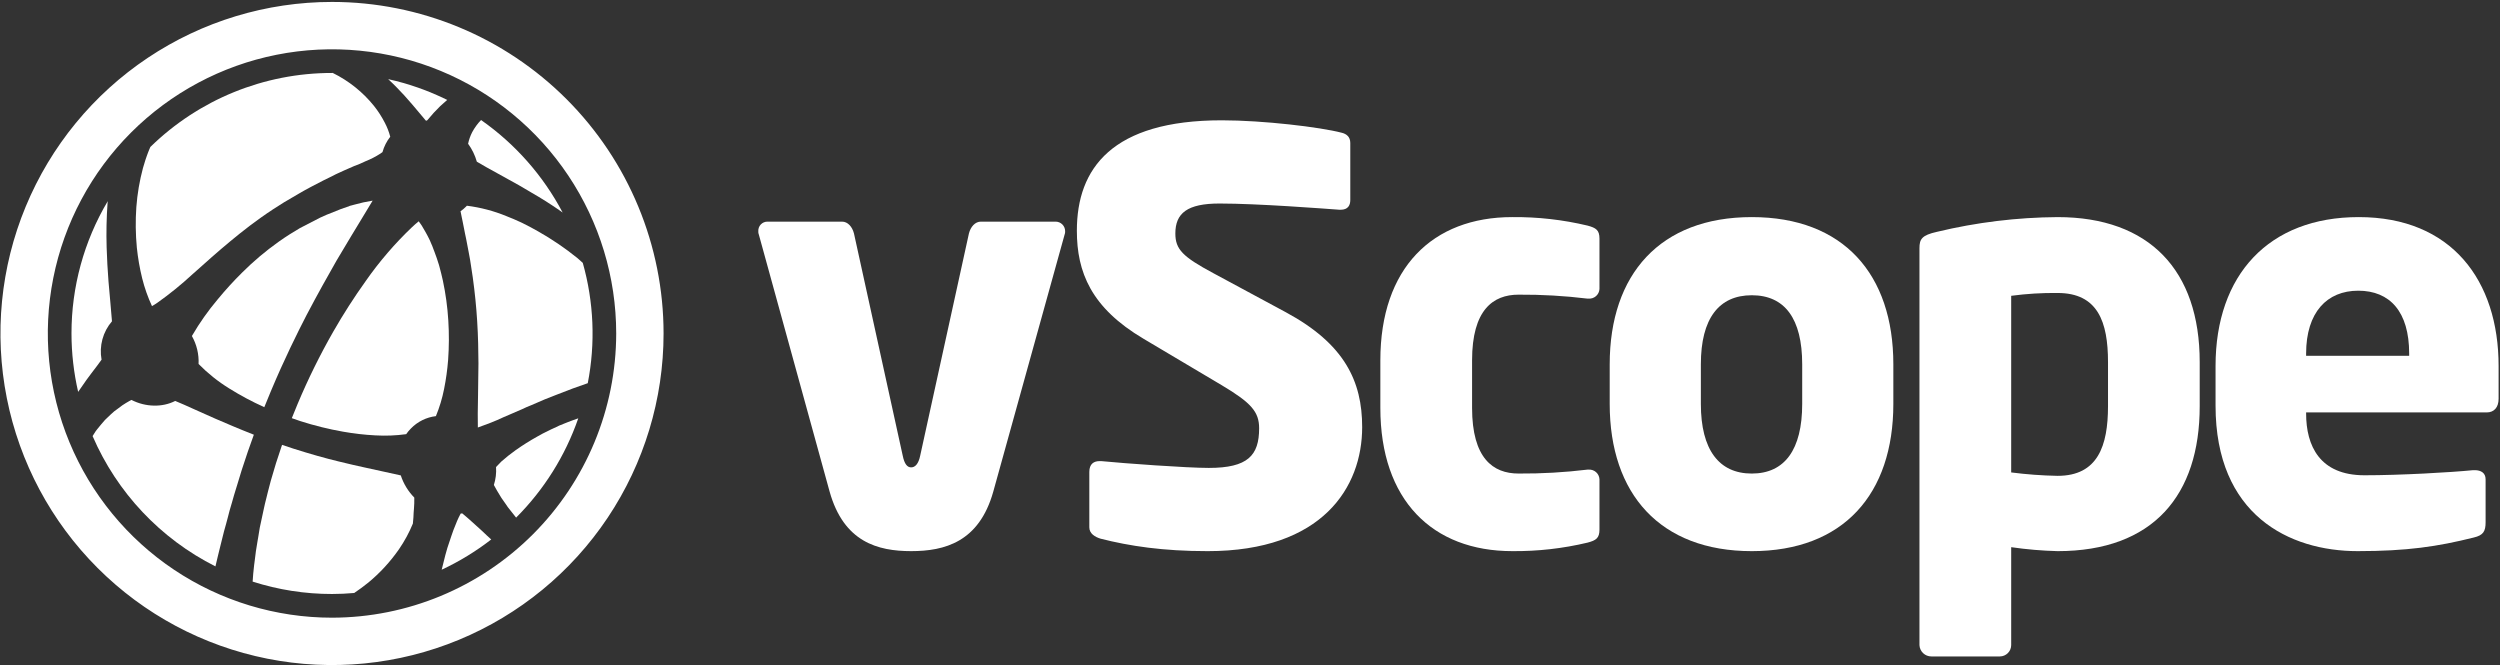 <svg viewBox="0 0 1071 285" xmlns="http://www.w3.org/2000/svg" fill="white">
  <rect x="0" y="0" width="1071" height="285" fill="#333333" stroke="none"/>
  <g>
    <path d="M43.511 154.084C42.977 151.183 43.101 148.2 43.872 145.354C44.644 142.508 46.044 139.871 47.969 137.638C47.831 135.596 47.594 132.884 47.27 129.475C47.032 126.896 46.757 123.925 46.477 120.517C46.102 115.7 45.844 110.967 45.685 106.017C45.49 99.633 45.624 93.244 46.086 86.875C46.106 86.637 46.127 86.417 46.164 86.175C35.971 103.329 30.603 122.92 30.627 142.875C30.635 151.291 31.592 159.68 33.48 167.883L36.139 164.058C36.376 163.7 36.709 163.204 37.047 162.75L39.209 159.837C40.181 158.608 40.972 157.575 41.684 156.587C42.395 155.63 42.995 154.801 43.511 154.084Z"/>
    <path d="M207.724 228.593C207.27 228.16 206.832 227.722 206.399 227.347L202.436 223.759C200.769 222.251 199.303 220.984 197.994 219.913C197.794 219.955 197.561 219.992 197.34 220.034C197.082 220.547 196.786 221.105 196.49 221.696C195.99 222.713 195.557 223.817 195.061 225.067C194.507 226.354 193.994 227.742 193.461 229.325C193.061 230.475 192.649 231.704 192.232 232.992L191.64 234.775C191.065 236.738 190.469 238.875 189.915 241.275C189.715 242.108 189.498 242.958 189.282 243.813L189.22 244.071C196.751 240.547 203.868 236.2 210.441 231.109C209.808 230.497 209.174 229.901 208.558 229.388L207.724 228.593Z"/>
    <path d="M92.22 179.351C89.028 177.943 86.252 176.697 83.82 175.605C80.174 173.963 77.32 172.672 75.061 171.763C69.511 174.596 62.319 174.417 56.316 171.326C56.016 171.484 55.703 171.643 55.366 171.826C54.433 172.326 53.465 172.955 52.391 173.647C51.916 173.984 51.361 174.38 50.828 174.818L50.191 175.293C49.759 175.574 49.343 175.878 48.944 176.206C48.485 176.673 47.995 177.11 47.478 177.514L44.995 179.888C44.481 180.421 43.986 181.034 43.453 181.671L43.074 182.125C42.583 182.667 42.119 183.235 41.686 183.825L40.972 184.758C40.498 185.429 40.081 186.125 39.665 186.816C50.11 211.026 68.742 230.789 92.294 242.643C92.627 241.16 92.966 239.71 93.362 238.126C93.761 236.626 94.137 235.076 94.512 233.451C94.95 231.605 95.425 229.663 95.958 227.663C96.258 226.592 96.558 225.521 96.858 224.434L97.57 221.776C98.025 219.818 98.659 217.655 99.312 215.476C99.93 213.255 100.584 210.976 101.334 208.638L101.476 208.184C102.13 206.005 102.801 203.747 103.534 201.426C105.334 195.818 107.022 190.926 108.747 186.226C102.266 183.692 96.858 181.351 92.22 179.351Z"/>
    <path d="M176.733 44.901C178.991 47.614 180.854 49.834 182.421 51.658C182.566 51.672 182.713 51.678 182.859 51.675C182.976 51.559 183.097 51.459 183.213 51.337C184.855 49.315 186.615 47.39 188.484 45.575C189.417 44.682 190.467 43.749 191.576 42.8C183.538 38.825 175.048 35.836 166.293 33.9C167.401 34.95 168.514 35.983 169.581 37.071C172.037 39.55 174.316 42.047 176.733 44.901Z"/>
    <path d="M249.637 112.592C248.883 111.959 248.191 111.242 247.416 110.609C242.104 106.309 236.444 102.458 230.495 99.097C228.157 97.73 225.937 96.621 223.837 95.567L223.22 95.267C222.132 94.751 221.12 94.317 220.112 93.879C219.458 93.621 218.883 93.368 218.312 93.147L216.904 92.572C211.497 90.353 205.82 88.861 200.021 88.133C199.884 88.272 199.746 88.412 199.588 88.572C198.886 89.286 198.115 89.929 197.288 90.493L197.388 90.968C197.505 91.501 197.646 92.156 197.763 92.831C197.884 93.448 198.001 94.102 198.163 94.751C198.363 95.626 198.521 96.519 198.701 97.451L199.213 100.052C199.371 100.706 199.53 101.419 199.651 102.135C199.751 102.51 199.83 103.027 199.93 103.56L200.184 104.889C200.405 105.881 200.584 106.931 200.784 108.039C200.942 109.089 201.142 110.181 201.384 111.289L201.817 114.102C202.055 115.627 202.334 117.235 202.55 118.94C203.425 125.319 204.037 131.34 204.412 137.428C204.85 144.266 204.929 150.207 204.97 155.699C204.928 161.028 204.87 165.507 204.791 169.391C204.649 175.337 204.633 179.791 204.712 183.162C204.829 183.104 204.949 183.062 205.066 183.004L207.187 182.233C208.912 181.6 210.875 180.883 212.995 179.954C214.62 179.179 216.52 178.387 218.583 177.496C220.183 176.804 221.912 176.071 223.754 175.258C224.846 174.704 226.171 174.146 227.579 173.591C228.492 173.191 229.442 172.799 230.433 172.362C231.441 171.945 232.412 171.512 233.462 171.054L238.2 169.191C243.233 167.17 247.713 165.545 251.8 164.158C255.14 147.041 254.406 129.38 249.658 112.6L249.637 112.592Z"/>
    <path d="M60.908 119.23C61.928 123.323 63.335 127.31 65.108 131.138C65.912 130.689 66.692 130.199 67.446 129.671C72.657 125.983 77.622 121.959 82.309 117.625C83.697 116.417 85.142 115.125 86.667 113.758C89.046 111.637 91.642 109.3 94.575 106.804C99.587 102.546 105.133 97.924 111.813 93.191C115.459 90.591 118.846 88.433 121.684 86.669L128.384 82.745C129.138 82.311 129.872 81.915 130.605 81.478C131.513 80.945 132.405 80.486 133.28 80.031L138.588 77.278C139.896 76.66 141.046 76.085 142.155 75.531C142.376 75.415 142.693 75.257 143.009 75.099C143.255 74.989 143.493 74.862 143.721 74.719L144.575 74.32C144.929 74.141 145.304 73.981 145.704 73.808C146.296 73.57 146.871 73.29 147.446 73.007L151.746 71.129C153.409 70.535 155.036 69.846 156.621 69.067C158.851 68.185 160.988 67.083 163 65.778C163.295 65.588 163.58 65.382 163.854 65.162C164.519 62.77 165.65 60.534 167.183 58.583C166.633 56.477 165.842 54.443 164.825 52.52C163.528 49.987 161.981 47.59 160.208 45.365C155.426 39.435 149.406 34.62 142.57 31.258H142.233C113.147 31.243 85.212 42.622 64.416 62.958C64.062 63.791 63.703 64.558 63.366 65.496C63.249 65.871 63.066 66.329 62.891 66.803C62.691 67.316 62.491 67.874 62.316 68.466L61.245 71.987C59.783 77.454 58.835 83.045 58.412 88.688C58.001 94.503 58.074 100.342 58.629 106.146C59.087 110.554 59.848 114.926 60.908 119.23Z"/>
    <path d="M241.633 181.491C240.933 181.766 240.246 182.045 239.571 182.324L238.304 182.938C237.571 183.275 236.854 183.612 236.141 183.929L234.695 184.642C233.095 185.434 231.545 186.188 230.216 187C226.992 188.789 223.87 190.753 220.862 192.883C218.75 194.387 216.719 196.001 214.779 197.72C213.929 198.553 213.179 199.345 212.504 200.078C212.688 202.677 212.371 205.287 211.571 207.766C212.325 209.212 213.396 211.037 214.8 213.295C215.317 213.97 215.912 214.878 216.583 215.833L217.554 217.258C218.054 217.833 218.625 218.587 219.279 219.438C219.733 220.054 220.25 220.708 220.779 221.337L221.1 221.754C233.08 209.769 242.186 195.222 247.733 179.208C246.287 179.72 244.862 180.2 243.375 180.791L241.633 181.491Z"/>
    <path d="M204.595 69.451C206.795 70.8 209.495 72.267 212.878 74.129C215.553 75.597 218.645 77.3 222.249 79.322L230.812 84.355C232.675 85.484 234.637 86.713 236.637 88.037C238.083 88.971 239.57 90.037 241.037 91.05C232.702 75.249 220.719 61.662 206.083 51.417C204.576 52.976 203.295 54.738 202.275 56.651C201.475 58.209 200.889 59.868 200.533 61.584C202.226 63.905 203.494 66.508 204.279 69.272C204.381 69.337 204.486 69.397 204.595 69.451Z"/>
    <path d="M191.974 154.242C192.384 148.59 192.411 142.917 192.053 137.263C191.7 131.538 190.924 125.848 189.732 120.238C189.295 118.121 188.761 116.196 188.286 114.355L188.028 113.422C187.415 111.48 186.82 109.622 186.128 107.876L185.774 106.963C185.516 106.351 185.274 105.734 185.099 105.163L184.882 104.709C184.624 104.134 184.365 103.559 184.169 103.009C183.515 101.701 182.961 100.53 182.323 99.463L181.748 98.471C181.348 97.738 180.977 97.083 180.581 96.488C180.164 95.855 179.769 95.321 179.394 94.826L179.373 94.805C178.498 95.518 177.511 96.372 176.461 97.363C169.117 104.36 162.491 112.073 156.682 120.388C151.689 127.368 147.053 134.597 142.79 142.046C137.064 152.063 131.955 162.42 127.49 173.059C126.619 175.101 125.807 177.138 125.011 179.142C126.224 179.575 127.449 179.992 128.678 180.409C134.658 182.328 140.763 183.837 146.949 184.926C151.522 185.742 156.142 186.273 160.782 186.514C165.194 186.777 169.621 186.604 173.999 185.997C174.613 185.13 175.295 184.315 176.041 183.56C178.895 180.621 182.673 178.754 186.741 178.272C188.289 174.518 189.464 170.622 190.249 166.639C191.068 162.544 191.644 158.404 191.974 154.242Z"/>
    <path d="M164.962 202.179L156.441 200.316C153.095 199.583 149.349 198.749 145.208 197.716C139.341 196.308 132.962 194.504 125.729 192.208C124.046 191.671 122.421 191.116 120.829 190.583C119.004 195.854 117.383 201.025 115.996 206C115.538 207.663 115.121 209.288 114.725 210.875L114.171 213.133C113.696 214.875 113.338 216.541 112.984 218.15L111.284 226.071C111.084 227.438 110.847 228.846 110.609 230.213L110.33 231.821C109.776 234.75 109.438 237.467 109.143 240.004L108.864 242.142C108.547 244.68 108.372 246.98 108.231 249.16C119.219 252.684 130.69 254.475 142.231 254.467C145.443 254.467 148.614 254.31 151.744 254.035C153.706 252.706 155.706 251.259 157.79 249.576C162.801 245.437 167.222 240.629 170.928 235.288C173.295 231.851 175.289 228.171 176.874 224.309C177.074 222.446 177.174 220.98 177.207 219.592L177.349 217.771C177.387 216.996 177.449 216.283 177.466 215.629C177.487 214.737 177.487 213.929 177.487 213.171C174.85 210.491 172.869 207.237 171.699 203.663C169.737 203.208 167.495 202.733 164.962 202.179Z"/>
    <path d="M150.674 87.98L149.882 88.18C149.533 88.373 149.161 88.518 148.774 88.612C147.703 89.013 146.874 89.287 145.974 89.584L139.932 92.001C139.02 92.379 138.107 92.775 137.215 93.213L128.536 97.689C125.736 99.335 122.636 101.239 119.419 103.535C113.829 107.504 108.581 111.932 103.727 116.773C100.021 120.441 96.505 124.297 93.195 128.326C89.145 133.129 85.517 138.273 82.353 143.701L82.216 143.959C84.268 147.603 85.257 151.751 85.07 155.93C89.015 159.949 93.433 163.474 98.228 166.43C103.042 169.433 108.053 172.109 113.228 174.438C114.14 172.196 115.09 169.88 116.061 167.538C121.807 153.838 127.474 142.467 131.261 135.117C136.215 125.684 140.574 117.959 144.178 111.634C148.657 104.067 152.345 98.001 155.316 93.109C156.983 90.391 158.408 88.016 159.637 85.954C156.962 86.374 154.316 86.956 151.712 87.697C151.17 87.822 150.933 87.9 150.674 87.98Z"/>
    <path d="M142.233 264.618C118.153 264.617 94.615 257.476 74.593 244.098C54.572 230.72 38.968 211.705 29.753 189.459C20.539 167.212 18.128 142.732 22.826 119.116C27.524 95.499 39.12 73.806 56.147 56.779C73.174 39.753 94.868 28.158 118.485 23.46C142.102 18.763 166.581 21.175 188.827 30.39C211.074 39.605 230.088 55.21 243.466 75.232C256.843 95.253 263.983 118.792 263.983 142.872C263.946 175.15 251.107 206.096 228.282 228.92C205.458 251.744 174.511 264.582 142.233 264.618ZM142.233 0.83C114.14 0.83 86.678 9.16 63.32 24.768C39.962 40.376 21.756 62.559 11.006 88.513C0.255 114.468 -2.558 143.027 2.923 170.58C8.403 198.133 21.931 223.442 41.796 243.307C61.66 263.171 86.969 276.699 114.522 282.18C142.075 287.661 170.634 284.848 196.589 274.098C222.543 263.347 244.727 245.142 260.335 221.784C275.942 198.426 284.273 170.964 284.274 142.872C284.269 105.201 269.303 69.075 242.666 42.438C216.029 15.801 179.903 0.834 142.233 0.83Z"/>
  </g>
  <g>
    <path d="M456.07 100.522L425.512 210.638C419.45 232.221 404.658 236.105 390.333 236.105C376.033 236.105 361.479 232.222 355.416 210.638L325.095 100.522C324.901 100.063 324.82 99.564 324.858 99.067C324.827 98.538 324.905 98.008 325.087 97.51C325.268 97.012 325.55 96.556 325.914 96.171C326.278 95.785 326.716 95.478 327.203 95.269C327.69 95.059 328.215 94.951 328.745 94.951H360.745C363.178 94.951 365.112 97.134 365.845 100.034L386.708 195.122C387.437 198.755 388.641 200.222 390.337 200.222C392.033 200.222 393.499 198.76 394.229 195.122L415.083 100.034C415.816 97.134 417.758 94.951 420.183 94.951H452.195C452.736 94.947 453.273 95.05 453.774 95.256C454.274 95.462 454.729 95.765 455.112 96.148C455.494 96.531 455.796 96.987 456.001 97.488C456.205 97.989 456.308 98.526 456.303 99.067C456.342 99.564 456.262 100.062 456.07 100.522Z"/>
    <path d="M517.354 236.109C498.192 236.109 483.875 233.926 471.512 230.776C469.1 230.047 466.666 228.593 466.666 225.918V202.151C466.666 198.751 468.604 197.543 471.033 197.543H471.762C481.704 198.514 508.383 200.455 517.849 200.455C534.574 200.455 539.412 195.122 539.412 183.476C539.412 176.438 536.037 172.563 523.412 165.038L489.937 145.155C467.374 131.813 461.329 116.538 461.329 98.829C461.329 72.147 476.367 51.538 523.412 51.538C541.112 51.538 565.62 54.45 574.825 56.876C576.763 57.35 578.463 58.568 578.463 61.239V85.73C578.463 87.918 577.492 89.855 574.351 89.855H573.859C567.067 89.367 538.934 87.188 522.442 87.188C508.617 87.188 503.521 91.317 503.521 100.034C503.521 106.834 506.683 109.992 519.779 117.022L550.825 133.751C576.046 147.343 583.554 163.339 583.554 182.993C583.558 208.701 566.595 236.109 517.354 236.109Z"/>
    <path d="M680.121 232.458C669.552 234.981 658.715 236.205 647.85 236.104C613.658 236.104 591.342 214.279 591.342 174.746V154.371C591.342 114.838 613.659 93.004 647.85 93.004C658.715 92.905 669.551 94.128 680.121 96.647C683.754 97.626 685.213 98.593 685.213 102.222V123.808C685.181 124.383 685.037 124.946 684.788 125.464C684.539 125.983 684.19 126.447 683.761 126.83C683.332 127.213 682.831 127.508 682.288 127.697C681.745 127.887 681.17 127.967 680.596 127.933H680.121C670.306 126.736 660.425 126.168 650.538 126.233C639.613 126.233 630.638 132.779 630.638 154.366V174.741C630.638 196.32 639.609 202.866 650.538 202.866C660.424 202.932 670.305 202.369 680.121 201.179H680.596C681.169 201.144 681.745 201.223 682.288 201.411C682.831 201.6 683.332 201.894 683.761 202.276C684.19 202.659 684.539 203.123 684.788 203.641C685.037 204.159 685.182 204.721 685.213 205.295V226.883C685.212 230.525 683.754 231.496 680.121 232.458Z"/>
    <path d="M772.062 156.063C772.062 136.417 764.537 126.484 750.47 126.484C736.403 126.484 728.649 136.417 728.649 156.063V173.046C728.649 192.688 736.412 202.871 750.47 202.871C764.528 202.871 772.062 192.688 772.062 173.046V156.063ZM750.471 236.109C711.188 236.109 689.596 211.617 689.596 173.051V156.063C689.596 117.505 711.188 93.004 750.471 93.004C789.754 93.004 811.109 117.505 811.109 156.063V173.046C811.108 211.609 789.762 236.109 750.471 236.109Z"/>
    <path d="M903.071 155.097C903.071 137.88 898.704 125.514 881.479 125.514C874.829 125.44 868.183 125.844 861.591 126.722V202.389C868.188 203.238 874.828 203.727 881.479 203.852C898.704 203.852 903.071 190.994 903.071 174.019V155.097ZM881.479 236.109C874.823 235.936 868.183 235.369 861.595 234.409V276.367C861.589 277.65 861.077 278.879 860.171 279.787C859.264 280.695 858.036 281.209 856.753 281.217H827.395C826.083 281.222 824.82 280.72 823.87 279.816C822.92 278.913 822.355 277.677 822.295 276.367V106.347C822.295 102.464 823.266 100.768 829.808 99.314C846.734 95.245 864.071 93.13 881.479 93.008C920.767 93.008 942.354 115.809 942.354 155.101V174.022C942.354 212.088 922.467 236.109 881.479 236.109Z"/>
    <path d="M1032.09 151.459C1032.09 133.513 1023.83 124.538 1010.26 124.538C996.925 124.538 987.941 133.751 987.941 151.459V152.438H1032.09V151.459ZM1065.31 176.684H987.942V177.167C987.942 190.992 993.767 203.605 1012.93 203.605C1028.2 203.605 1049.79 202.388 1059.48 201.422H1060.21C1062.88 201.422 1064.83 202.634 1064.83 205.301V223.739C1064.83 227.614 1063.87 229.31 1059.73 230.281C1044.21 234.16 1031.12 236.106 1010.02 236.106C980.667 236.106 949.142 220.589 949.142 173.781V156.792C949.142 117.742 971.942 93.004 1010.49 93.004C1050.27 93.004 1070.4 120.171 1070.4 156.792V170.859C1070.4 174.497 1068.47 176.684 1065.31 176.684Z"/>
  </g>
</svg>
